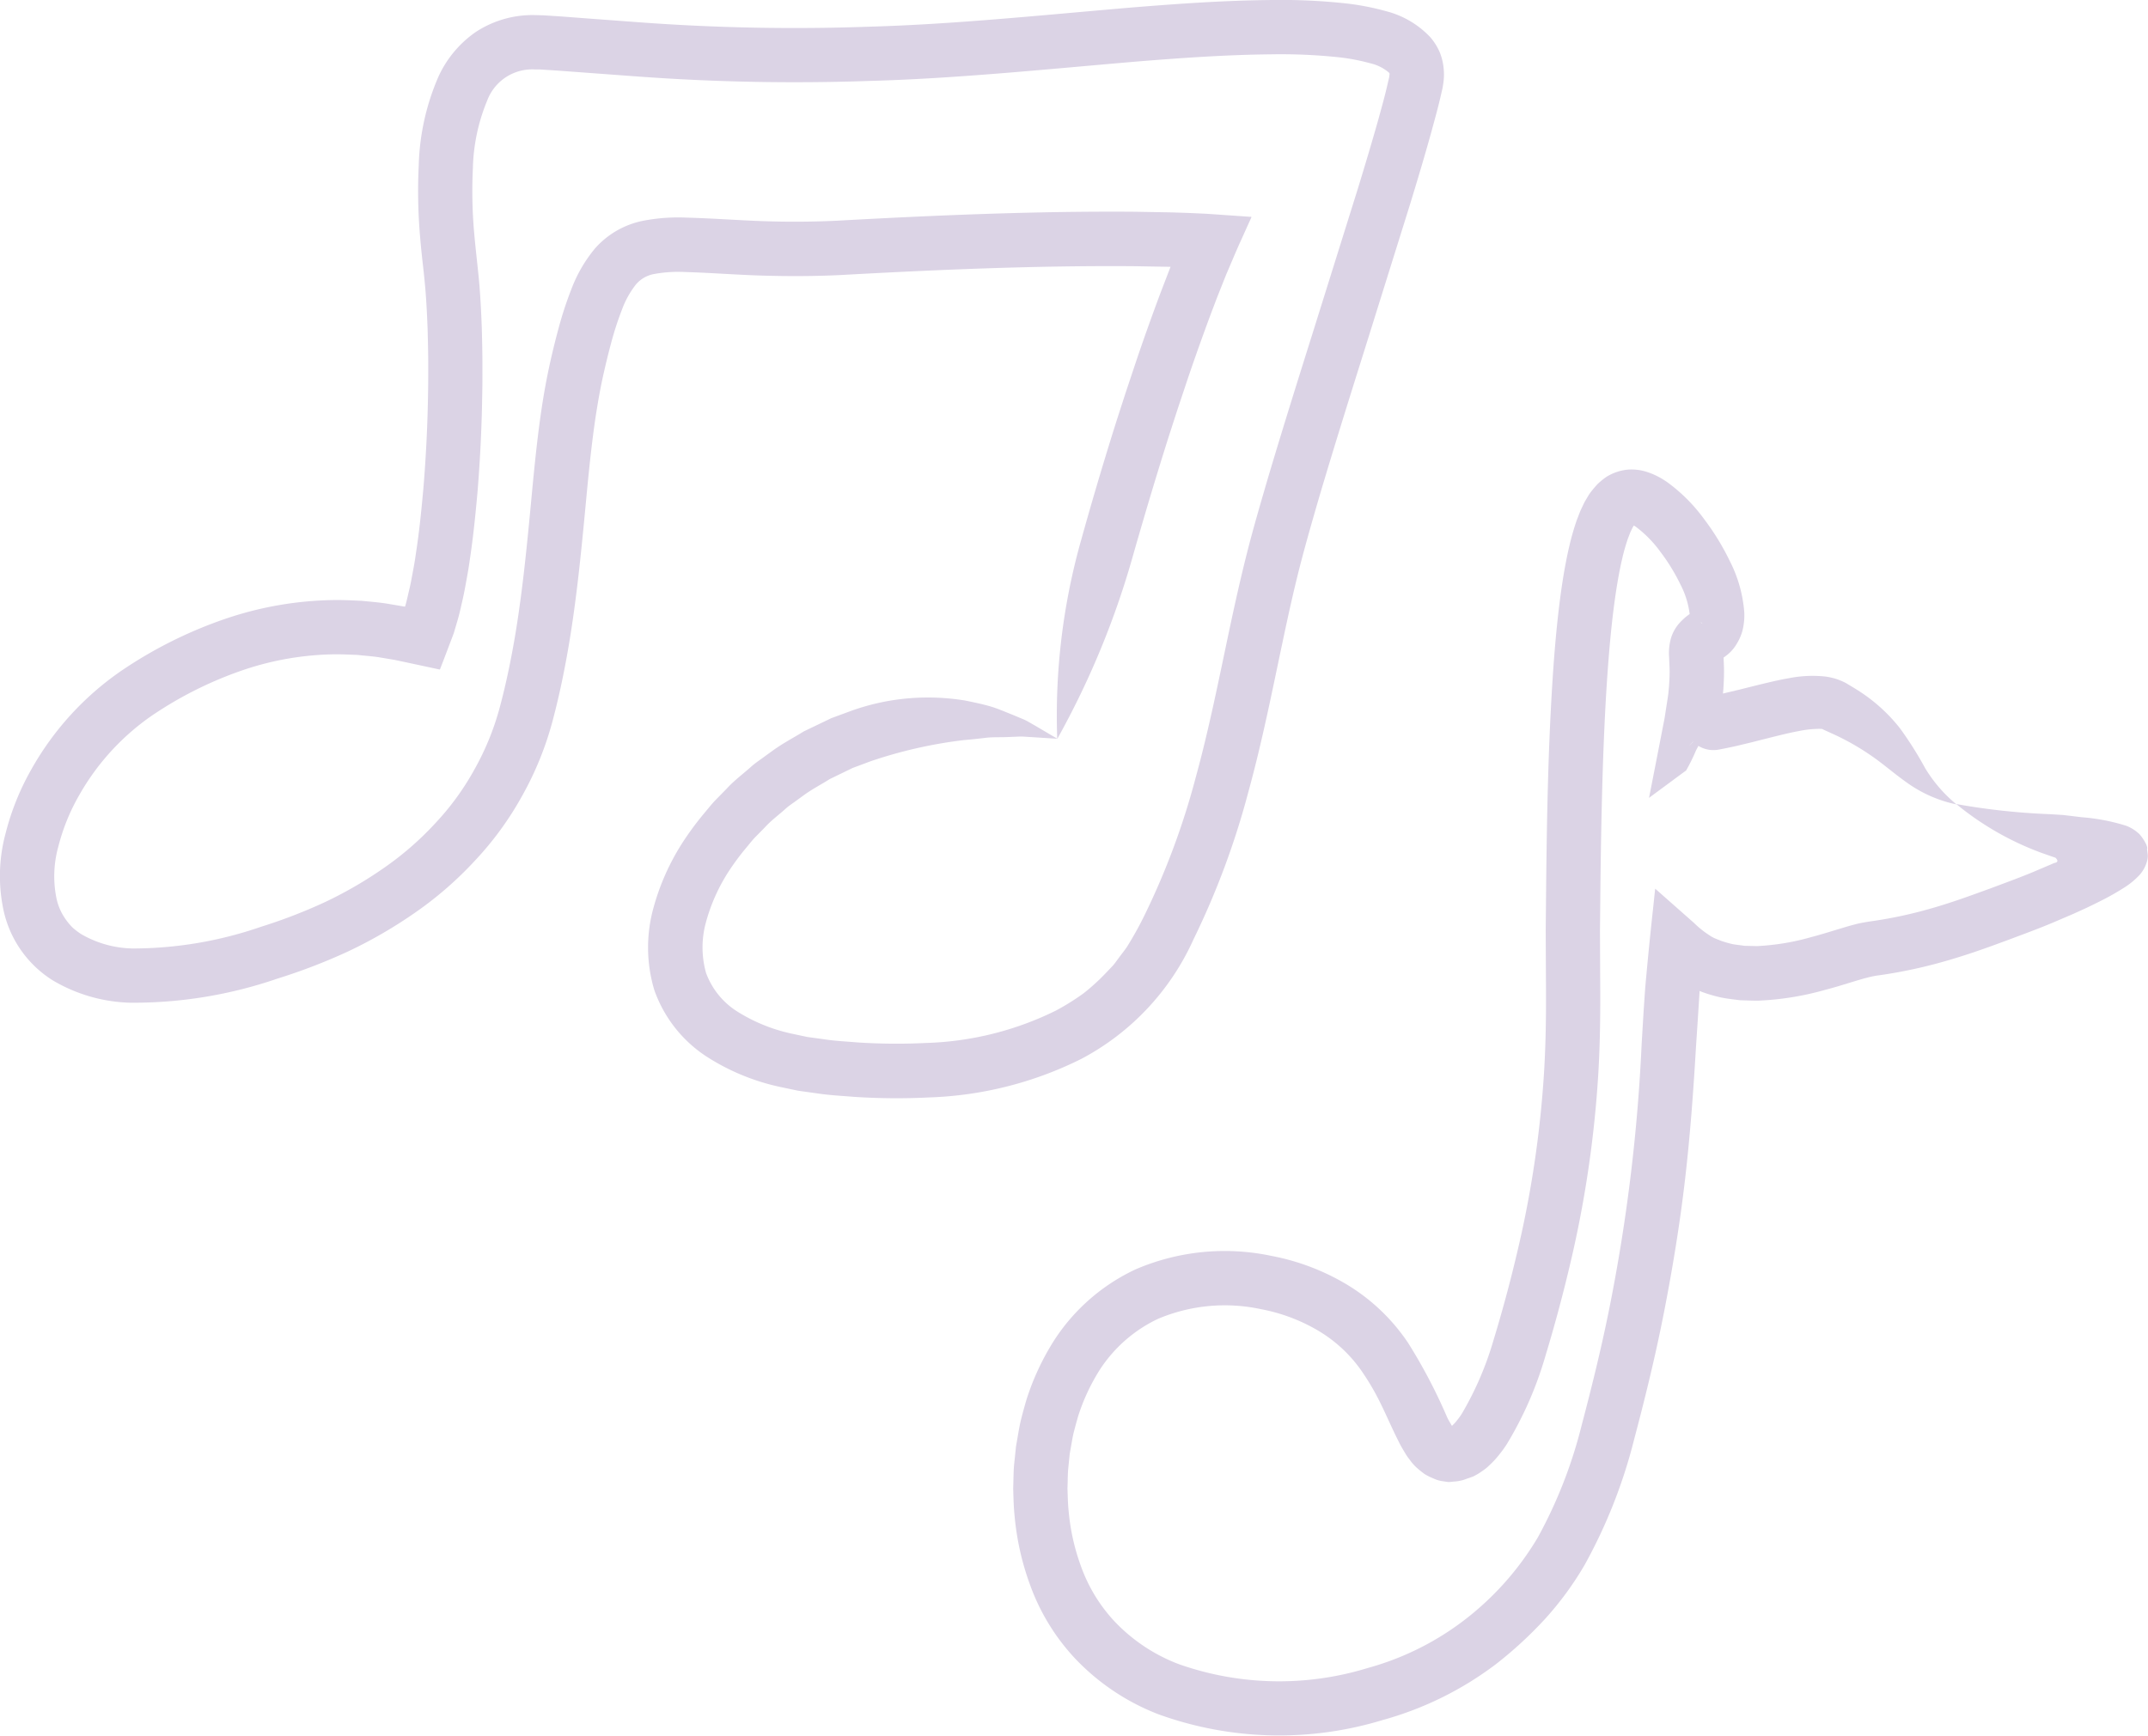 <svg xmlns="http://www.w3.org/2000/svg" width="111.187" height="89.864" viewBox="0 0 111.187 89.864"><defs><style>.a{fill:#dbd3e5;}</style></defs><g transform="translate(337.744 -630.231)"><path class="a" d="M-283.012,668.481l-1.158-.683c-.192-.106-.379-.227-.574-.314l-.588-.246c-.394-.154-.784-.33-1.189-.445s-.82-.2-1.244-.287a11.794,11.794,0,0,0-5.836.5l-1.109.408-1.432.689c-.5.312-1.078.608-1.636,1.016l-.372.269c-.227.172-.47.325-.685.516-.427.385-.9.729-1.293,1.162l-.617.629c-.2.215-.384.452-.577.679a15.626,15.626,0,0,0-1.075,1.458,12.149,12.149,0,0,0-1.542,3.48,7.672,7.672,0,0,0,.065,4.183,6.81,6.81,0,0,0,2.694,3.435,11.5,11.5,0,0,0,3.774,1.569l.971.205.973.136c.66.1,1.271.128,1.915.181a33.622,33.622,0,0,0,3.89.031,19.013,19.013,0,0,0,7.894-2,13.052,13.052,0,0,0,5.8-6.188,41.423,41.423,0,0,0,2.835-7.619c.718-2.608,1.237-5.237,1.783-7.816.273-1.29.553-2.567.873-3.82s.686-2.514,1.052-3.772c.748-2.52,1.536-5.033,2.322-7.534l2.336-7.473c.38-1.242.753-2.482,1.1-3.735.171-.635.348-1.249.5-1.92l.057-.247a2.354,2.354,0,0,0,.057-.3,3.066,3.066,0,0,0,.033-.84,2.942,2.942,0,0,0-.221-.892,3.058,3.058,0,0,0-.482-.75,4.769,4.769,0,0,0-2.295-1.34,13.106,13.106,0,0,0-2.077-.4,31.291,31.291,0,0,0-3.889-.174c-2.527.026-4.964.206-7.341.4-4.757.41-9.225.867-13.467.982a108.708,108.708,0,0,1-11.856-.228l-2.7-.2-1.313-.1-.649-.042-.321-.02-.388-.01a5.347,5.347,0,0,0-3.114.881,5.679,5.679,0,0,0-1.924,2.312,12.308,12.308,0,0,0-1.016,4.565,27.522,27.522,0,0,0,.068,3.7c.044.548.1,1.066.155,1.546s.092.864.126,1.262c.061.785.09,1.46.11,2.009.03,1.1.032,1.683.032,1.683v.43c0,.284,0,.706-.011,1.259-.017,1.1-.067,2.733-.235,4.8-.094,1.03-.2,2.177-.389,3.4-.041.308-.094.616-.153.928s-.112.634-.188.946-.149.673-.227.912l0-.005h0l-.945-.159c-.423-.067-.86-.1-1.3-.144-.442-.019-.891-.044-1.346-.041a18.159,18.159,0,0,0-5.631.947,22.585,22.585,0,0,0-5.509,2.749,15.267,15.267,0,0,0-4.585,5.028,13.316,13.316,0,0,0-1.363,3.374,8.476,8.476,0,0,0-.1,3.974,5.713,5.713,0,0,0,2.524,3.607A8.27,8.27,0,0,0-331,682.148a22.918,22.918,0,0,0,7.611-1.246,30.113,30.113,0,0,0,3.643-1.4,23.918,23.918,0,0,0,3.47-2.005,18.717,18.717,0,0,0,3.1-2.688,16.59,16.59,0,0,0,2.467-3.385,16.728,16.728,0,0,0,1.583-3.92c.352-1.333.617-2.634.842-3.969.443-2.656.682-5.332.93-7.949.127-1.308.263-2.6.455-3.867.1-.632.207-1.257.339-1.869s.287-1.253.45-1.859a16.242,16.242,0,0,1,.563-1.733,4.718,4.718,0,0,1,.728-1.307,1.608,1.608,0,0,1,.942-.534,6.966,6.966,0,0,1,1.628-.1c1.236.033,2.587.142,3.926.182s2.7.038,4.037-.025c5.22-.289,10.315-.5,15.272-.46l1.843.032h.022s0-.007,0-.011q-.27.7-.538,1.4-.645,1.725-1.223,3.429l-.567,1.7-.46,1.423c-.864,2.733-1.506,4.992-1.819,6.121a33.4,33.4,0,0,0-1.262,10.384,43.874,43.874,0,0,0,3.957-9.622c.32-1.113.96-3.341,1.812-6.029l.453-1.4.556-1.665q.568-1.669,1.194-3.348l.318-.837.464-1.166c.25-.574.478-1.139.747-1.725l.394-.875.1-.219c.022-.066.111-.174-.008-.149l-.448-.032-1.8-.125-.923-.042-.9-.03-1.893-.033c-5.046-.04-10.232.176-15.43.464-1.264.059-2.532.067-3.812.023s-2.56-.144-3.961-.183a9.539,9.539,0,0,0-2.312.174,4.488,4.488,0,0,0-2.429,1.415,7.352,7.352,0,0,0-1.232,2.124,18.922,18.922,0,0,0-.667,2.042c-.181.674-.341,1.328-.485,2s-.268,1.364-.371,2.041c-.206,1.355-.345,2.7-.474,4.02-.25,2.649-.482,5.234-.9,7.756-.21,1.253-.47,2.518-.784,3.7a13.9,13.9,0,0,1-1.324,3.282,13.742,13.742,0,0,1-2.067,2.836,15.893,15.893,0,0,1-2.657,2.3,21.121,21.121,0,0,1-3.052,1.764,27.229,27.229,0,0,1-3.289,1.266,20.37,20.37,0,0,1-6.617,1.121,5.516,5.516,0,0,1-2.662-.731,3.394,3.394,0,0,1-.474-.359,3.192,3.192,0,0,1-.365-.441,2.91,2.91,0,0,1-.465-1.081,5.714,5.714,0,0,1,.1-2.666,10.515,10.515,0,0,1,1.076-2.654,12.482,12.482,0,0,1,3.729-4.1,19.817,19.817,0,0,1,4.806-2.4,15.336,15.336,0,0,1,4.761-.8c.383,0,.76.02,1.132.034.371.043.738.064,1.1.121l.534.09.264.044.554.117,1.1.236.544.117.135.029c.036-.007.038-.076.059-.111l.1-.258.388-1.019.189-.5.153-.523c.137-.447.2-.768.287-1.142s.148-.712.21-1.055.123-.68.167-1.007c.2-1.313.312-2.506.41-3.585.174-2.154.225-3.835.242-4.982.014-.573.012-1.012.011-1.307v-.447s0-.609-.033-1.761c-.021-.577-.052-1.29-.117-2.138-.034-.419-.086-.9-.136-1.367s-.1-.932-.144-1.439a24.819,24.819,0,0,1-.063-3.32,9.706,9.706,0,0,1,.745-3.507,2.486,2.486,0,0,1,2.49-1.6l.242,0,.312.02.631.041,1.294.095,2.71.2a111.463,111.463,0,0,0,12.146.236c4.331-.117,8.918-.584,13.606-.987,2.347-.192,4.739-.365,7.131-.389a28.717,28.717,0,0,1,3.532.154,10.424,10.424,0,0,1,1.608.308,2.262,2.262,0,0,1,.965.479c.042.058.035.024.033.068.015.006-.006.063-.005.108a.915.915,0,0,1-.034.172l-.051.217c-.126.572-.3,1.186-.463,1.786-.341,1.212-.708,2.438-1.085,3.668l-2.331,7.451c-.788,2.505-1.579,5.028-2.337,7.58-.373,1.281-.749,2.558-1.082,3.878s-.623,2.626-.9,3.929c-.551,2.6-1.061,5.175-1.744,7.654a38.562,38.562,0,0,1-2.644,7.116,17.78,17.78,0,0,1-.862,1.563c-.149.246-.338.458-.5.69-.086.112-.166.23-.257.339l-.292.307a10.912,10.912,0,0,1-1.242,1.146,12.285,12.285,0,0,1-1.44.9,16.246,16.246,0,0,1-6.726,1.675,30.839,30.839,0,0,1-3.551-.029c-.582-.049-1.2-.078-1.746-.166l-.838-.115-.809-.172a8.751,8.751,0,0,1-2.837-1.157,3.98,3.98,0,0,1-1.6-1.988,4.885,4.885,0,0,1-.006-2.619,9.359,9.359,0,0,1,1.178-2.637,12.723,12.723,0,0,1,.88-1.191c.161-.188.308-.385.477-.564l.517-.525c.327-.366.73-.649,1.085-.977.18-.162.387-.287.578-.433l.313-.227c.468-.347.956-.59,1.372-.859l1.195-.58.921-.344a23.637,23.637,0,0,1,4.845-1.1c.373-.031.745-.071,1.125-.117s.758-.02,1.154-.041l.605-.024c.2-.005.406.021.617.029Z" transform="translate(0 0)"/><path class="a" d="M-195.827,690.721a7.362,7.362,0,0,1-1.622-1.876,18.579,18.579,0,0,0-1.309-2.072,8.641,8.641,0,0,0-2.071-1.892c-.205-.136-.419-.26-.637-.392a1.774,1.774,0,0,0-.195-.107q-.157-.072-.321-.134a3.57,3.57,0,0,0-.6-.144,6.285,6.285,0,0,0-1.942.087c-.645.109-1.531.336-2.562.593l-.8.19-.416.09-.211.041-.107.021-.014,0h-.007c.441,2.4.126.676.225,1.217a.169.169,0,0,1,0,.077.042.042,0,0,1,0,.016.111.111,0,0,1,.017-.027l.012-.011c.091-.112.982-1.068.88-.934l.049.049c.016.018-.03-.032-.042-.044l-.079-.074a1.632,1.632,0,0,0-.173-.13.83.83,0,0,0-.118-.067l-.064-.023h0l0,0s0,0,0,0v.007c0-.032-.015.162.036-.387.026-.386.045-.784.034-1.186l-.019-.492v0l0,0h0c.011-.007-.032.023.048-.033a2.212,2.212,0,0,0,.283-.232,2.161,2.161,0,0,0,.252-.294c.063-.088.109-.171.161-.26a2.612,2.612,0,0,0,.228-.553,3.292,3.292,0,0,0,.1-.957,7,7,0,0,0-.756-2.679,12.8,12.8,0,0,0-1.328-2.166,8.665,8.665,0,0,0-1.952-1.94c-.123-.076-.207-.139-.389-.234a3.515,3.515,0,0,0-.531-.233,2.565,2.565,0,0,0-1.121-.144,2.57,2.57,0,0,0-1.06.37,4.119,4.119,0,0,0-.446.361,5.74,5.74,0,0,0-.378.447,2.229,2.229,0,0,0-.152.234l-.109.183c-.073.122-.117.232-.175.349-.119.236-.186.449-.277.674a13.293,13.293,0,0,0-.371,1.285c-.2.843-.338,1.671-.453,2.5-.225,1.654-.357,3.3-.457,4.961-.2,3.314-.263,6.653-.3,9.992l-.024,2.5.011,2.514c.015,1.651,0,3.267-.1,4.87a54.975,54.975,0,0,1-1.41,9.376c-.356,1.509-.765,3.016-1.2,4.44a16.571,16.571,0,0,1-1.639,3.813,3.083,3.083,0,0,1-.247.343,1.823,1.823,0,0,1-.234.26c-.037.041-.034.039-.032.036h0c0-.018,0,.012,0,0l.019.02a.576.576,0,0,1-.077-.116c-.065-.109-.133-.218-.2-.365a28.022,28.022,0,0,0-2.008-3.827,10.065,10.065,0,0,0-3.259-3.081,11.926,11.926,0,0,0-3.829-1.435,11.669,11.669,0,0,0-7.027.7,10.127,10.127,0,0,0-4.179,3.622,13.079,13.079,0,0,0-1.468,3.128c-.22.753-.312,1.158-.312,1.158s-.044.193-.109.568l-.12.695q-.042.416-.1.959c-.031.362-.029.766-.045,1.21.015.443.02.927.075,1.447a13.905,13.905,0,0,0,.784,3.508,11.056,11.056,0,0,0,2.345,3.852,11.774,11.774,0,0,0,4.328,2.893,18.372,18.372,0,0,0,11.59.294,17.327,17.327,0,0,0,5.9-2.92,20.989,20.989,0,0,0,2.487-2.292,16.583,16.583,0,0,0,2.078-2.834,26.921,26.921,0,0,0,2.55-6.467c.583-2.2,1.122-4.4,1.563-6.665s.813-4.535,1.078-6.823.433-4.581.563-6.819q.1-1.48.191-2.946c0,.01,0,.017-.01.008l0,0,.012.007.015.008.11.046a8,8,0,0,0,.984.285c.328.067.654.1.979.142.318.01.638.025.952.022a14.977,14.977,0,0,0,3.474-.564c1.031-.263,2.071-.665,2.744-.745a25.056,25.056,0,0,0,3.061-.627c.985-.266,1.93-.581,2.832-.908l.858-.315c.814-.306,1.617-.6,2.318-.9l.994-.425.689-.314c.275-.131.538-.258.784-.384a13.3,13.3,0,0,0,1.26-.722,3.92,3.92,0,0,0,.725-.614,1.741,1.741,0,0,0,.387-.744.9.9,0,0,0,.019-.358l-.028-.221c.034-.093-.02-.162-.031-.227a2.418,2.418,0,0,0-.362-.553,2.093,2.093,0,0,0-.685-.434,10.333,10.333,0,0,0-2.305-.442l-.576-.07c-.187-.021-.4-.05-.462-.05l-.59-.037a34.97,34.97,0,0,1-4.864-.526,15.205,15.205,0,0,0,4.429,2.534l.593.208c.135.039.125.051.14.065l.036.043c.038.053.043.092.03.121-.017.057-.144.085-.148.077a.006.006,0,0,1,0,0v0h0l-.176.078-.93.395c-.661.276-1.393.543-2.231.857l-.829.3c-.862.312-1.726.6-2.61.837a22.294,22.294,0,0,1-2.705.555l-.17.025-.262.046a4.465,4.465,0,0,0-.469.107c-.3.075-.522.15-.779.225-.483.146-.954.294-1.417.414a12.319,12.319,0,0,1-2.81.468l-.664-.015c-.207-.035-.424-.05-.626-.091a5.463,5.463,0,0,1-.579-.168l-.251-.1a1.666,1.666,0,0,1-.361-.194,4.9,4.9,0,0,1-.783-.628l-1.566-1.383-.364-.322c-.028-.02-.068-.068-.085-.066l-.009.088-.018.176-.083.787q-.179,1.634-.331,3.28l-.039.411-.032.366-.03.421-.057.843-.1,1.679a90.606,90.606,0,0,1-1.591,13.264c-.424,2.181-.957,4.357-1.515,6.466a24.189,24.189,0,0,1-2.266,5.8,15.107,15.107,0,0,1-3.879,4.339,14.57,14.57,0,0,1-4.926,2.425,15.614,15.614,0,0,1-9.781-.2,8.955,8.955,0,0,1-3.314-2.2,8.246,8.246,0,0,1-1.761-2.9,11.108,11.108,0,0,1-.625-2.808c-.046-.424-.047-.824-.063-1.188.016-.365.011-.7.037-1l.079-.787.1-.566c.052-.305.087-.462.087-.462s.078-.327.251-.93a10.364,10.364,0,0,1,1.135-2.425,7.326,7.326,0,0,1,3-2.613,8.886,8.886,0,0,1,5.328-.5,9.128,9.128,0,0,1,2.941,1.1,7.234,7.234,0,0,1,2.369,2.25,12.626,12.626,0,0,1,.915,1.6c.29.588.55,1.211.916,1.931.083.174.2.372.32.569a2.364,2.364,0,0,0,.225.327,2.6,2.6,0,0,0,.367.424c.132.117.27.229.412.333a3.141,3.141,0,0,0,.468.233,1.591,1.591,0,0,0,.5.144l.259.039a2.189,2.189,0,0,0,.262-.022,2.293,2.293,0,0,0,.521-.085l.5-.176a3.059,3.059,0,0,0,.468-.279,2.332,2.332,0,0,0,.389-.315,4.509,4.509,0,0,0,.512-.557,5.777,5.777,0,0,0,.4-.558,19.02,19.02,0,0,0,1.974-4.516c.464-1.532.877-3.056,1.253-4.641a57.872,57.872,0,0,0,1.481-9.851c.106-1.687.121-3.388.106-5.059l-.01-2.476.024-2.489c.042-3.317.108-6.626.3-9.856.1-1.613.227-3.209.436-4.745.107-.766.233-1.52.4-2.225.081-.356.181-.687.286-1,.059-.14.11-.306.172-.42.03-.059.059-.133.088-.179l.043-.07a.043.043,0,0,0,.006-.014.009.009,0,0,1-.007,0h-.006l.106.067a6.075,6.075,0,0,1,1.282,1.307,9.98,9.98,0,0,1,1.031,1.68,4.494,4.494,0,0,1,.481,1.542.412.412,0,0,1,0,.095c0,.016,0,.023,0,.022s-.034-.006.085.032a.733.733,0,0,1,.3.122l.042.037.02.021c.414.283.108.082.2.146-.015.014-.032-.017-.059-.039a1.09,1.09,0,0,1-.119-.148c.208.3-.322-.482-.289-.385l-.054.024-.12.065a2.675,2.675,0,0,0-.4.332,2.114,2.114,0,0,0-.557.869,2.81,2.81,0,0,0-.113,1.035l.024.566c.009.3-.006.6-.026.911l-.021.232-.014.147c-.01.1-.023.176-.036.265l-.161,1.038-.406,2.089-.305,1.558-.052.261-.034.173c-.019.047-.006.052.045.006l.109-.081.934-.69.524-.388.3-.219a9.61,9.61,0,0,0,.511-1.038c1.489-2.817.406-.769.737-1.4a.1.1,0,0,1-.022.025c.183-.195-1.628,1.76-.872.922l-.021-.02c-.006,0-.045-.047-.021-.022l.07.07a1.534,1.534,0,0,0,.881.4,1.663,1.663,0,0,0,.359-.008l.1-.016.124-.025.246-.048.469-.1.857-.206c1.072-.272,1.88-.479,2.385-.569a5.535,5.535,0,0,1,1.1-.122c.048,0,.086.007.1.006a.02.02,0,0,0,.009-.006c0-.011.08.034.117.05l.562.256a12.907,12.907,0,0,1,1.932,1.113c.593.406,1.178.933,1.9,1.433A6.745,6.745,0,0,0-195.827,690.721Z" transform="translate(-40.643 -18.841)"/></g></svg>